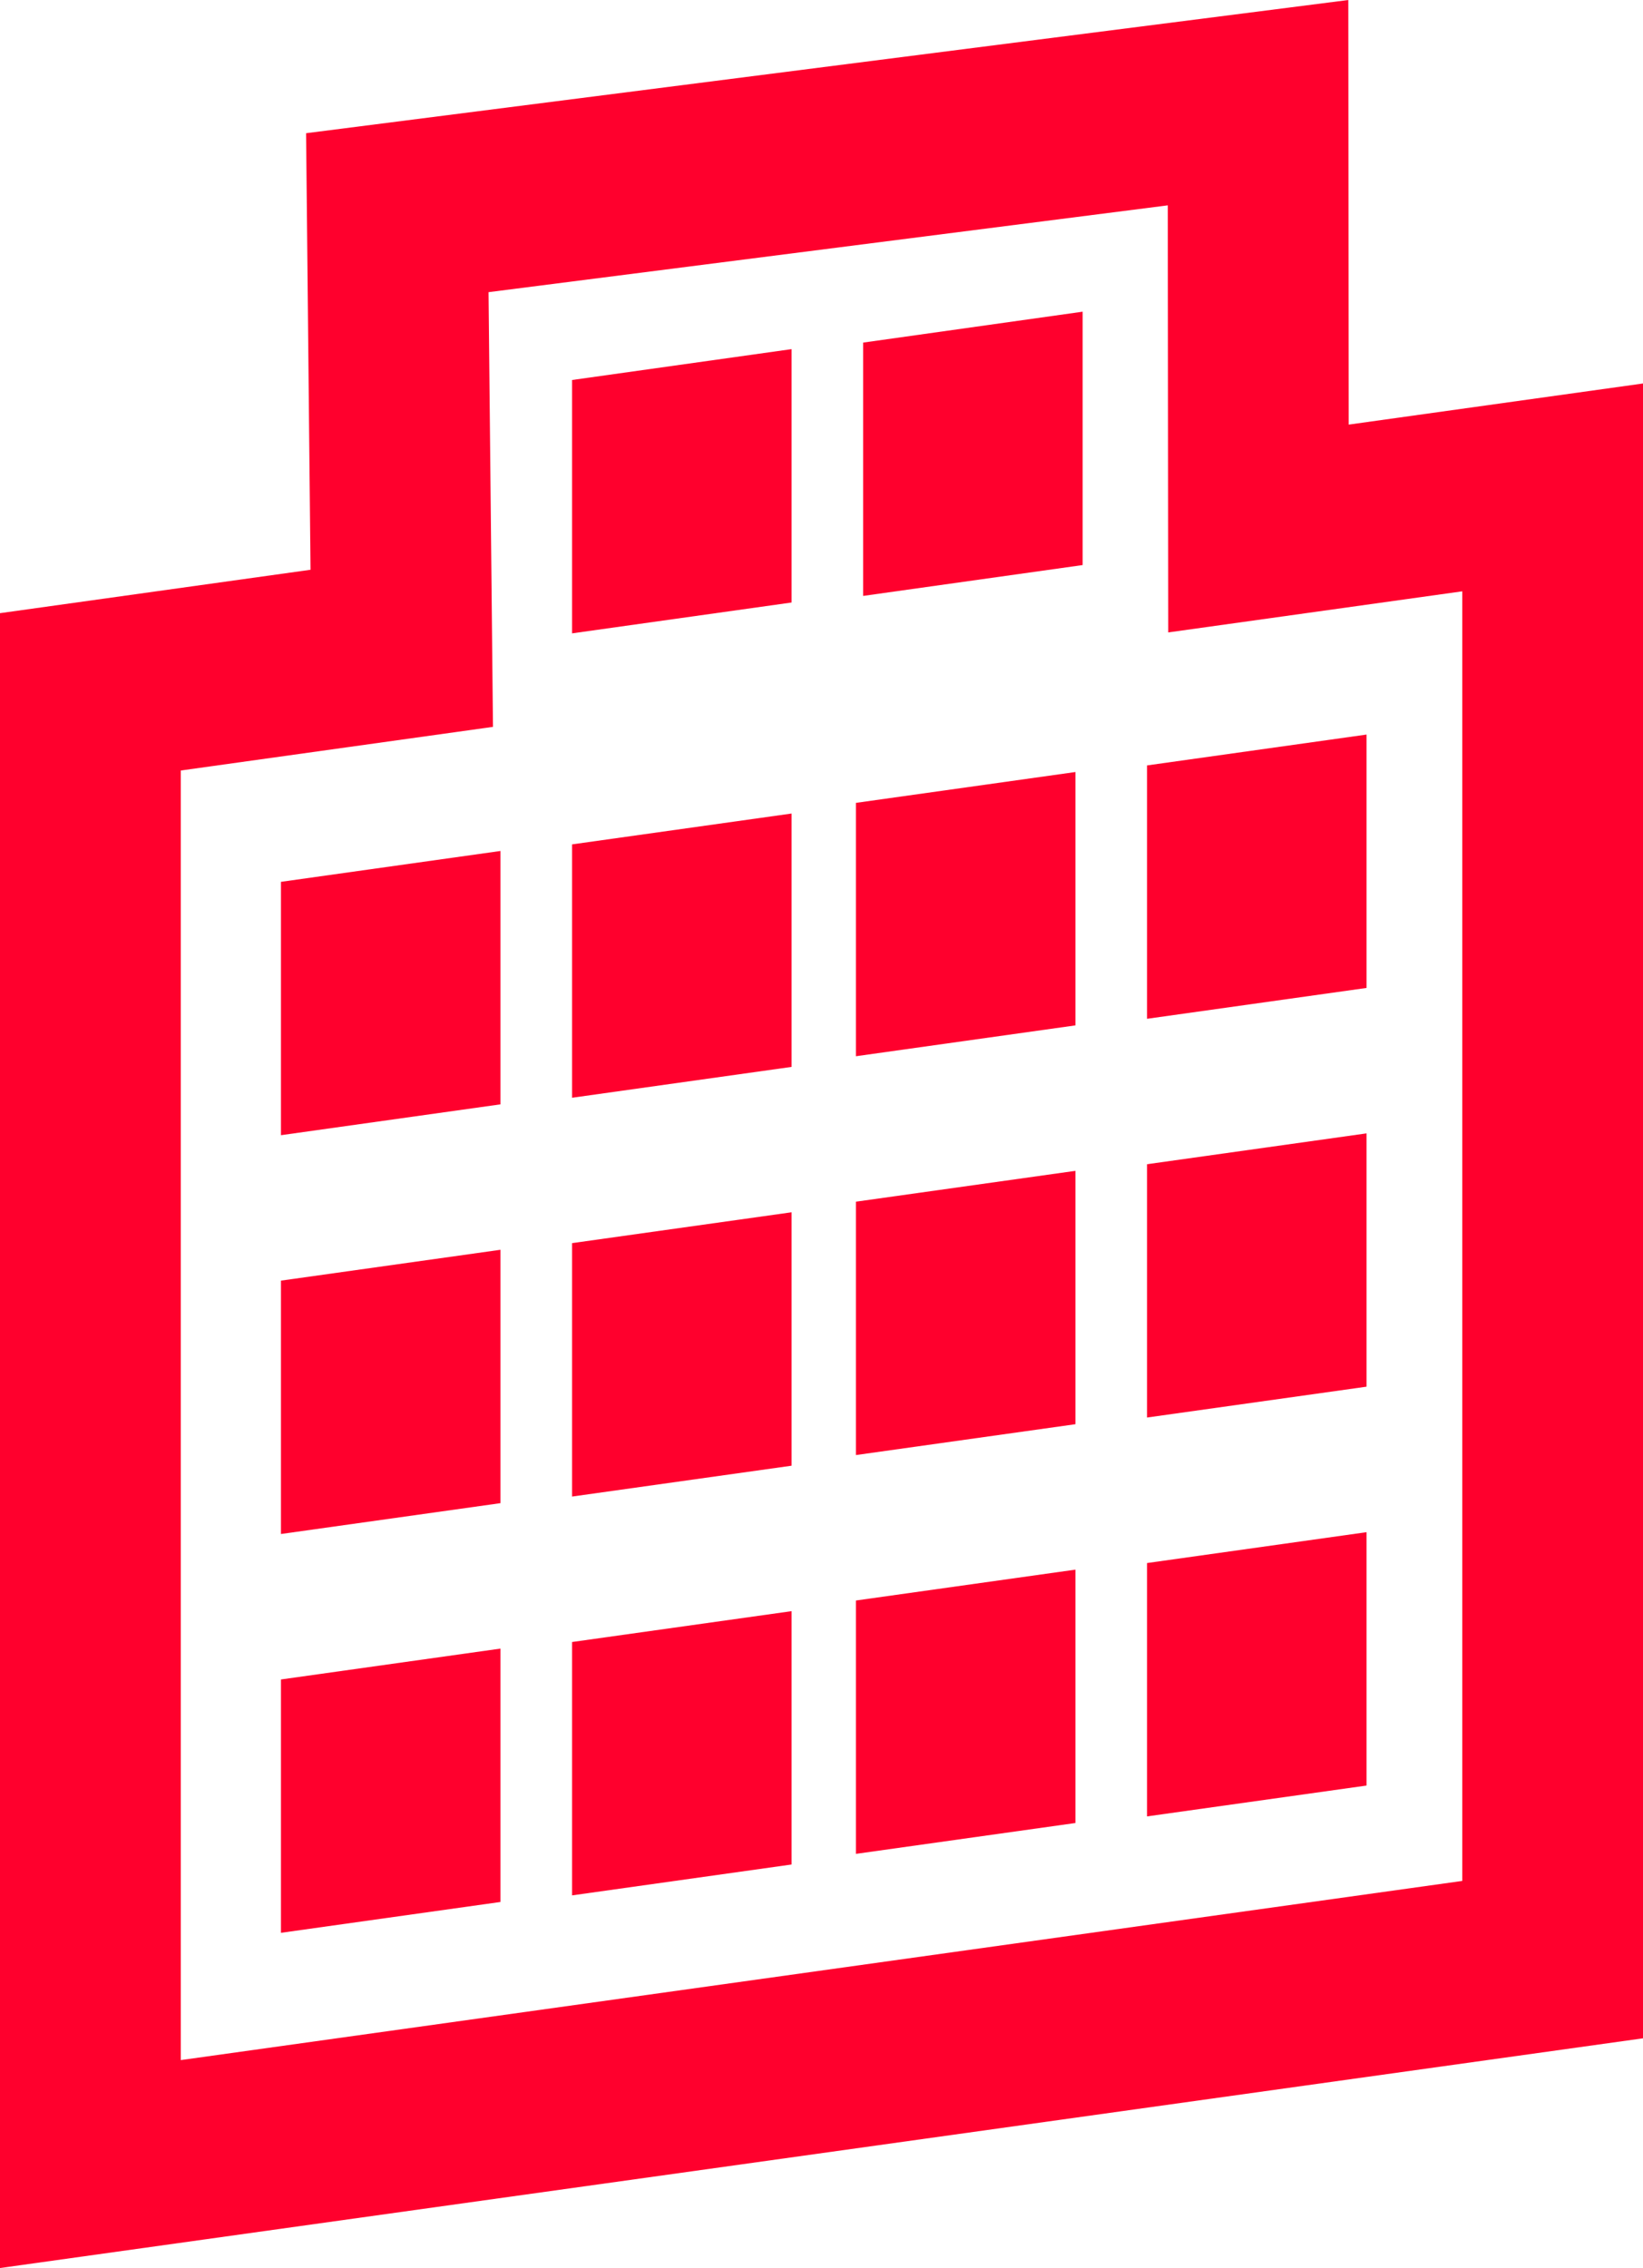<svg id="Group_273" data-name="Group 273" xmlns="http://www.w3.org/2000/svg" width="119.472" height="164.87" viewBox="0 0 119.472 164.87">
  <path id="Path_227" data-name="Path 227" d="M13.147,56.012l22.7-3.173-.322-31.6,49.391-6.311.033,31.046,21.38-2.988v93.747L13.147,149.758ZM98.043,0,22.257,9.684l.323,31.735L0,44.574v120.3l119.472-16.7V27.877l-21.4,2.99Z" fill="#ff002d"/>
  <path id="Path_228" data-name="Path 228" d="M123.139,65.115,139.1,62.872V44.453L123.139,46.7Z" transform="translate(-60.375 -21.795)" fill="#ff002d"/>
  <path id="Path_229" data-name="Path 229" d="M81.611,70.456l15.962-2.243V49.794L81.611,52.038Z" transform="translate(-40.013 -24.414)" fill="#ff002d"/>
  <path id="Path_230" data-name="Path 230" d="M81.611,136.687l15.962-2.243V116.025l-15.962,2.243Z" transform="translate(-40.013 -56.886)" fill="#ff002d"/>
  <path id="Path_231" data-name="Path 231" d="M40.082,142.028l15.962-2.243V121.366L40.082,123.61Z" transform="translate(-19.652 -59.505)" fill="#ff002d"/>
  <path id="Path_232" data-name="Path 232" d="M163.638,125.426l15.962-2.243V104.764l-15.962,2.243Z" transform="translate(-80.231 -51.365)" fill="#ff002d"/>
  <path id="Path_233" data-name="Path 233" d="M122.109,130.767l15.962-2.243V110.105l-15.962,2.243Z" transform="translate(-59.869 -53.984)" fill="#ff002d"/>
  <path id="Path_234" data-name="Path 234" d="M81.611,193.566l15.962-2.243V172.9l-15.962,2.243Z" transform="translate(-40.013 -84.774)" fill="#ff002d"/>
  <path id="Path_235" data-name="Path 235" d="M40.082,198.907l15.962-2.243V178.245l-15.962,2.243Z" transform="translate(-19.652 -87.393)" fill="#ff002d"/>
  <path id="Path_236" data-name="Path 236" d="M163.638,182.3l15.962-2.243V161.643l-15.962,2.243Z" transform="translate(-80.231 -79.253)" fill="#ff002d"/>
  <path id="Path_237" data-name="Path 237" d="M122.109,187.646l15.962-2.243V166.984l-15.962,2.243Z" transform="translate(-59.869 -81.871)" fill="#ff002d"/>
  <path id="Path_238" data-name="Path 238" d="M81.611,250.445,97.573,248.2V229.783l-15.962,2.243Z" transform="translate(-40.013 -112.661)" fill="#ff002d"/>
  <path id="Path_239" data-name="Path 239" d="M40.082,255.786l15.962-2.243V235.124l-15.962,2.244Z" transform="translate(-19.652 -115.28)" fill="#ff002d"/>
  <path id="Path_240" data-name="Path 240" d="M163.638,239.183,179.6,236.94V218.521l-15.962,2.244Z" transform="translate(-80.231 -107.14)" fill="#ff002d"/>
  <path id="Path_241" data-name="Path 241" d="M122.109,244.525l15.962-2.243V223.863l-15.962,2.244Z" transform="translate(-59.869 -109.759)" fill="#ff002d"/>
</svg>
